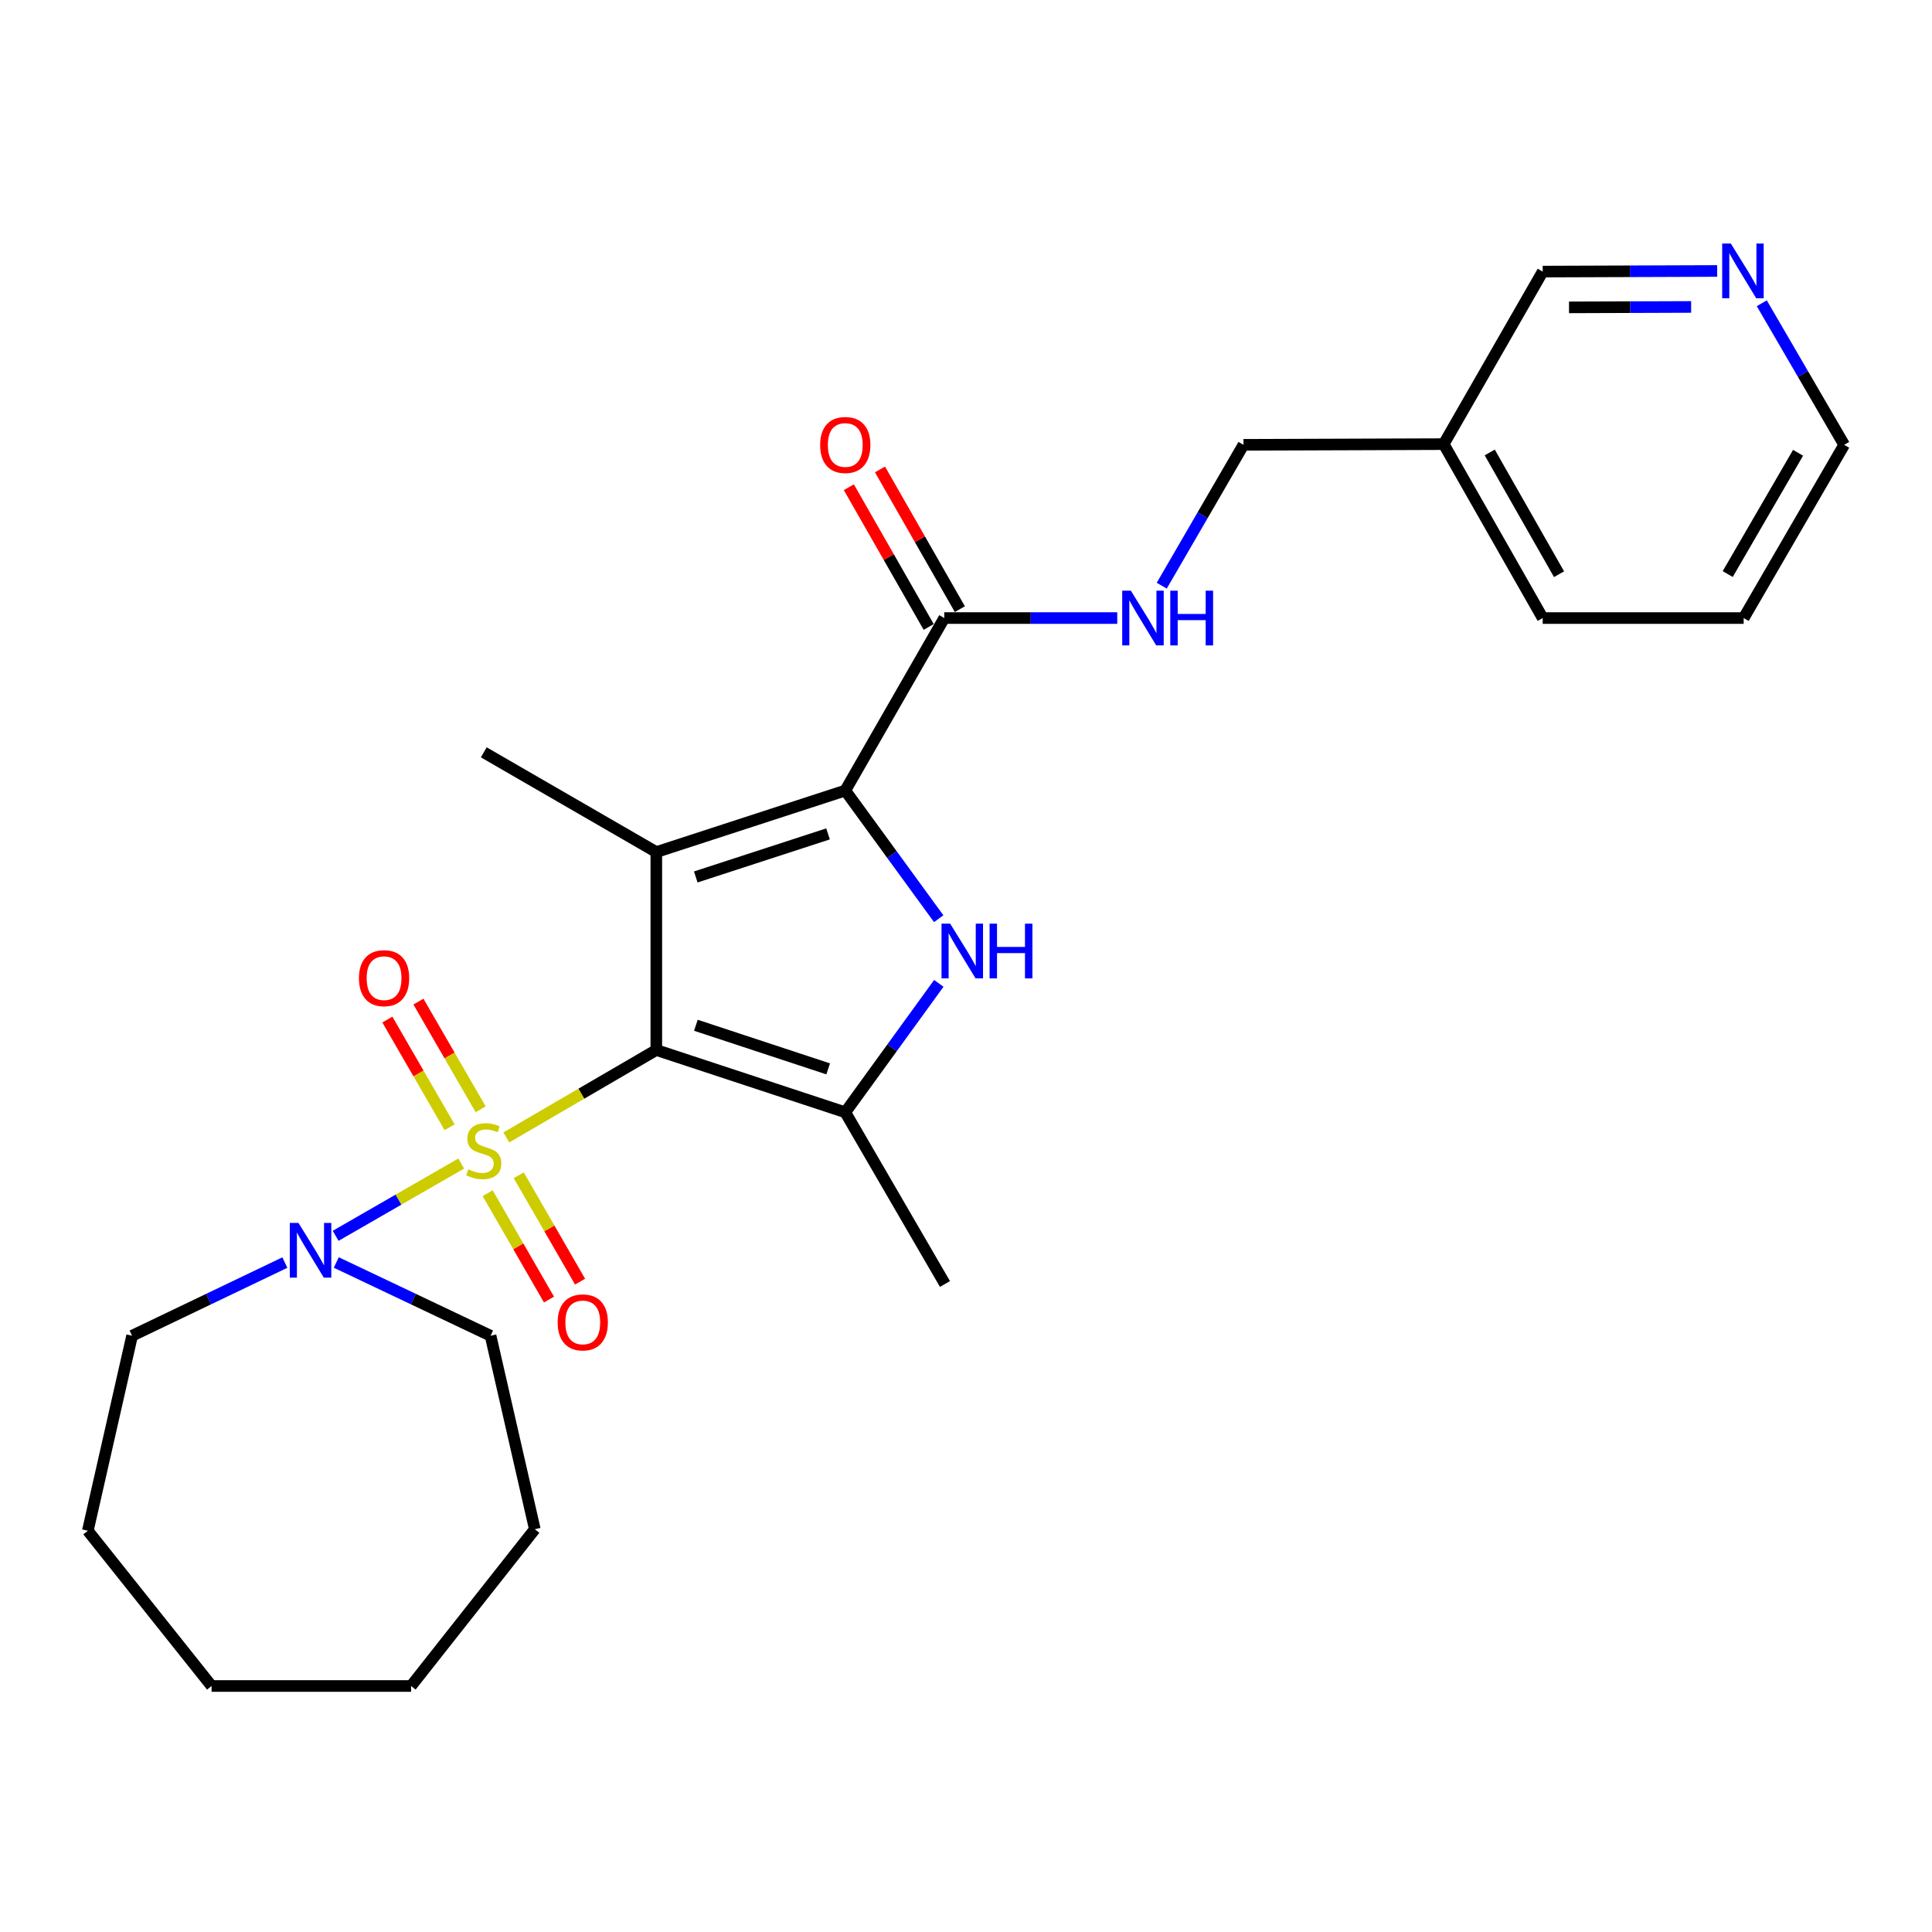 <?xml version='1.0' encoding='iso-8859-1'?>
<svg version='1.1' baseProfile='full'
              xmlns='http://www.w3.org/2000/svg'
                      xmlns:rdkit='http://www.rdkit.org/xml'
                      xmlns:xlink='http://www.w3.org/1999/xlink'
                  xml:space='preserve'
width='1000px' height='1000px' viewBox='0 0 1000 1000'>
<!-- END OF HEADER -->
<rect style='opacity:1.0;fill:#FFFFFF;stroke:none' width='1000' height='1000' x='0' y='0'> </rect>
<path class='bond-0' d='M 339.708,543.479 L 300.888,566.102' style='fill:none;fill-rule:evenodd;stroke:#000000;stroke-width:6px;stroke-linecap:butt;stroke-linejoin:miter;stroke-opacity:1' />
<path class='bond-0' d='M 300.888,566.102 L 262.068,588.726' style='fill:none;fill-rule:evenodd;stroke:#CCCC00;stroke-width:6px;stroke-linecap:butt;stroke-linejoin:miter;stroke-opacity:1' />
<path class='bond-1' d='M 339.708,543.479 L 339.708,441.03' style='fill:none;fill-rule:evenodd;stroke:#000000;stroke-width:6px;stroke-linecap:butt;stroke-linejoin:miter;stroke-opacity:1' />
<path class='bond-4' d='M 339.708,543.479 L 437.513,575.723' style='fill:none;fill-rule:evenodd;stroke:#000000;stroke-width:6px;stroke-linecap:butt;stroke-linejoin:miter;stroke-opacity:1' />
<path class='bond-4' d='M 360.194,530.676 L 428.658,553.247' style='fill:none;fill-rule:evenodd;stroke:#000000;stroke-width:6px;stroke-linecap:butt;stroke-linejoin:miter;stroke-opacity:1' />
<path class='bond-5' d='M 238.738,602.239 L 206.233,620.948' style='fill:none;fill-rule:evenodd;stroke:#CCCC00;stroke-width:6px;stroke-linecap:butt;stroke-linejoin:miter;stroke-opacity:1' />
<path class='bond-5' d='M 206.233,620.948 L 173.729,639.658' style='fill:none;fill-rule:evenodd;stroke:#0000FF;stroke-width:6px;stroke-linecap:butt;stroke-linejoin:miter;stroke-opacity:1' />
<path class='bond-7' d='M 248.793,574.178 L 232.684,546.304' style='fill:none;fill-rule:evenodd;stroke:#CCCC00;stroke-width:6px;stroke-linecap:butt;stroke-linejoin:miter;stroke-opacity:1' />
<path class='bond-7' d='M 232.684,546.304 L 216.575,518.429' style='fill:none;fill-rule:evenodd;stroke:#FF0000;stroke-width:6px;stroke-linecap:butt;stroke-linejoin:miter;stroke-opacity:1' />
<path class='bond-7' d='M 232.713,583.471 L 216.604,555.597' style='fill:none;fill-rule:evenodd;stroke:#CCCC00;stroke-width:6px;stroke-linecap:butt;stroke-linejoin:miter;stroke-opacity:1' />
<path class='bond-7' d='M 216.604,555.597 L 200.494,527.723' style='fill:none;fill-rule:evenodd;stroke:#FF0000;stroke-width:6px;stroke-linecap:butt;stroke-linejoin:miter;stroke-opacity:1' />
<path class='bond-8' d='M 252.417,617.606 L 268.286,645.129' style='fill:none;fill-rule:evenodd;stroke:#CCCC00;stroke-width:6px;stroke-linecap:butt;stroke-linejoin:miter;stroke-opacity:1' />
<path class='bond-8' d='M 268.286,645.129 L 284.154,672.651' style='fill:none;fill-rule:evenodd;stroke:#FF0000;stroke-width:6px;stroke-linecap:butt;stroke-linejoin:miter;stroke-opacity:1' />
<path class='bond-8' d='M 268.507,608.329 L 284.375,635.852' style='fill:none;fill-rule:evenodd;stroke:#CCCC00;stroke-width:6px;stroke-linecap:butt;stroke-linejoin:miter;stroke-opacity:1' />
<path class='bond-8' d='M 284.375,635.852 L 300.244,663.374' style='fill:none;fill-rule:evenodd;stroke:#FF0000;stroke-width:6px;stroke-linecap:butt;stroke-linejoin:miter;stroke-opacity:1' />
<path class='bond-2' d='M 339.708,441.03 L 437.513,409.188' style='fill:none;fill-rule:evenodd;stroke:#000000;stroke-width:6px;stroke-linecap:butt;stroke-linejoin:miter;stroke-opacity:1' />
<path class='bond-2' d='M 360.128,453.914 L 428.592,431.624' style='fill:none;fill-rule:evenodd;stroke:#000000;stroke-width:6px;stroke-linecap:butt;stroke-linejoin:miter;stroke-opacity:1' />
<path class='bond-12' d='M 339.708,441.03 L 250.404,389.408' style='fill:none;fill-rule:evenodd;stroke:#000000;stroke-width:6px;stroke-linecap:butt;stroke-linejoin:miter;stroke-opacity:1' />
<path class='bond-6' d='M 437.513,409.188 L 488.753,319.905' style='fill:none;fill-rule:evenodd;stroke:#000000;stroke-width:6px;stroke-linecap:butt;stroke-linejoin:miter;stroke-opacity:1' />
<path class='bond-26' d='M 437.513,409.188 L 461.693,442.353' style='fill:none;fill-rule:evenodd;stroke:#000000;stroke-width:6px;stroke-linecap:butt;stroke-linejoin:miter;stroke-opacity:1' />
<path class='bond-26' d='M 461.693,442.353 L 485.873,475.519' style='fill:none;fill-rule:evenodd;stroke:#0000FF;stroke-width:6px;stroke-linecap:butt;stroke-linejoin:miter;stroke-opacity:1' />
<path class='bond-3' d='M 485.928,508.987 L 461.72,542.355' style='fill:none;fill-rule:evenodd;stroke:#0000FF;stroke-width:6px;stroke-linecap:butt;stroke-linejoin:miter;stroke-opacity:1' />
<path class='bond-3' d='M 461.72,542.355 L 437.513,575.723' style='fill:none;fill-rule:evenodd;stroke:#000000;stroke-width:6px;stroke-linecap:butt;stroke-linejoin:miter;stroke-opacity:1' />
<path class='bond-15' d='M 437.513,575.723 L 489.114,664.593' style='fill:none;fill-rule:evenodd;stroke:#000000;stroke-width:6px;stroke-linecap:butt;stroke-linejoin:miter;stroke-opacity:1' />
<path class='bond-16' d='M 147.439,653.506 L 107.905,672.442' style='fill:none;fill-rule:evenodd;stroke:#0000FF;stroke-width:6px;stroke-linecap:butt;stroke-linejoin:miter;stroke-opacity:1' />
<path class='bond-16' d='M 107.905,672.442 L 68.371,691.379' style='fill:none;fill-rule:evenodd;stroke:#000000;stroke-width:6px;stroke-linecap:butt;stroke-linejoin:miter;stroke-opacity:1' />
<path class='bond-17' d='M 174.058,653.459 L 213.985,672.419' style='fill:none;fill-rule:evenodd;stroke:#0000FF;stroke-width:6px;stroke-linecap:butt;stroke-linejoin:miter;stroke-opacity:1' />
<path class='bond-17' d='M 213.985,672.419 L 253.912,691.379' style='fill:none;fill-rule:evenodd;stroke:#000000;stroke-width:6px;stroke-linecap:butt;stroke-linejoin:miter;stroke-opacity:1' />
<path class='bond-9' d='M 488.753,319.905 L 533.518,319.905' style='fill:none;fill-rule:evenodd;stroke:#000000;stroke-width:6px;stroke-linecap:butt;stroke-linejoin:miter;stroke-opacity:1' />
<path class='bond-9' d='M 533.518,319.905 L 578.283,319.905' style='fill:none;fill-rule:evenodd;stroke:#0000FF;stroke-width:6px;stroke-linecap:butt;stroke-linejoin:miter;stroke-opacity:1' />
<path class='bond-10' d='M 496.816,315.297 L 476.151,279.136' style='fill:none;fill-rule:evenodd;stroke:#000000;stroke-width:6px;stroke-linecap:butt;stroke-linejoin:miter;stroke-opacity:1' />
<path class='bond-10' d='M 476.151,279.136 L 455.486,242.974' style='fill:none;fill-rule:evenodd;stroke:#FF0000;stroke-width:6px;stroke-linecap:butt;stroke-linejoin:miter;stroke-opacity:1' />
<path class='bond-10' d='M 480.691,324.512 L 460.026,288.351' style='fill:none;fill-rule:evenodd;stroke:#000000;stroke-width:6px;stroke-linecap:butt;stroke-linejoin:miter;stroke-opacity:1' />
<path class='bond-10' d='M 460.026,288.351 L 439.361,252.189' style='fill:none;fill-rule:evenodd;stroke:#FF0000;stroke-width:6px;stroke-linecap:butt;stroke-linejoin:miter;stroke-opacity:1' />
<path class='bond-14' d='M 601.314,303.153 L 622.466,266.697' style='fill:none;fill-rule:evenodd;stroke:#0000FF;stroke-width:6px;stroke-linecap:butt;stroke-linejoin:miter;stroke-opacity:1' />
<path class='bond-14' d='M 622.466,266.697 L 643.618,230.24' style='fill:none;fill-rule:evenodd;stroke:#000000;stroke-width:6px;stroke-linecap:butt;stroke-linejoin:miter;stroke-opacity:1' />
<path class='bond-11' d='M 888.809,140.252 L 843.656,140.414' style='fill:none;fill-rule:evenodd;stroke:#0000FF;stroke-width:6px;stroke-linecap:butt;stroke-linejoin:miter;stroke-opacity:1' />
<path class='bond-11' d='M 843.656,140.414 L 798.504,140.575' style='fill:none;fill-rule:evenodd;stroke:#000000;stroke-width:6px;stroke-linecap:butt;stroke-linejoin:miter;stroke-opacity:1' />
<path class='bond-11' d='M 875.33,158.873 L 843.723,158.986' style='fill:none;fill-rule:evenodd;stroke:#0000FF;stroke-width:6px;stroke-linecap:butt;stroke-linejoin:miter;stroke-opacity:1' />
<path class='bond-11' d='M 843.723,158.986 L 812.116,159.099' style='fill:none;fill-rule:evenodd;stroke:#000000;stroke-width:6px;stroke-linecap:butt;stroke-linejoin:miter;stroke-opacity:1' />
<path class='bond-28' d='M 911.897,156.968 L 933.221,193.604' style='fill:none;fill-rule:evenodd;stroke:#0000FF;stroke-width:6px;stroke-linecap:butt;stroke-linejoin:miter;stroke-opacity:1' />
<path class='bond-28' d='M 933.221,193.604 L 954.545,230.24' style='fill:none;fill-rule:evenodd;stroke:#000000;stroke-width:6px;stroke-linecap:butt;stroke-linejoin:miter;stroke-opacity:1' />
<path class='bond-13' d='M 747.254,229.879 L 643.618,230.24' style='fill:none;fill-rule:evenodd;stroke:#000000;stroke-width:6px;stroke-linecap:butt;stroke-linejoin:miter;stroke-opacity:1' />
<path class='bond-18' d='M 747.254,229.879 L 798.504,140.575' style='fill:none;fill-rule:evenodd;stroke:#000000;stroke-width:6px;stroke-linecap:butt;stroke-linejoin:miter;stroke-opacity:1' />
<path class='bond-20' d='M 747.254,229.879 L 798.504,319.905' style='fill:none;fill-rule:evenodd;stroke:#000000;stroke-width:6px;stroke-linecap:butt;stroke-linejoin:miter;stroke-opacity:1' />
<path class='bond-20' d='M 771.082,234.194 L 806.957,297.212' style='fill:none;fill-rule:evenodd;stroke:#000000;stroke-width:6px;stroke-linecap:butt;stroke-linejoin:miter;stroke-opacity:1' />
<path class='bond-23' d='M 68.371,691.379 L 45.455,792.311' style='fill:none;fill-rule:evenodd;stroke:#000000;stroke-width:6px;stroke-linecap:butt;stroke-linejoin:miter;stroke-opacity:1' />
<path class='bond-22' d='M 253.912,691.379 L 276.818,791.517' style='fill:none;fill-rule:evenodd;stroke:#000000;stroke-width:6px;stroke-linecap:butt;stroke-linejoin:miter;stroke-opacity:1' />
<path class='bond-19' d='M 954.545,230.24 L 902.521,319.905' style='fill:none;fill-rule:evenodd;stroke:#000000;stroke-width:6px;stroke-linecap:butt;stroke-linejoin:miter;stroke-opacity:1' />
<path class='bond-19' d='M 930.677,234.369 L 894.26,297.134' style='fill:none;fill-rule:evenodd;stroke:#000000;stroke-width:6px;stroke-linecap:butt;stroke-linejoin:miter;stroke-opacity:1' />
<path class='bond-21' d='M 798.504,319.905 L 902.521,319.905' style='fill:none;fill-rule:evenodd;stroke:#000000;stroke-width:6px;stroke-linecap:butt;stroke-linejoin:miter;stroke-opacity:1' />
<path class='bond-25' d='M 276.818,791.517 L 212.774,872.669' style='fill:none;fill-rule:evenodd;stroke:#000000;stroke-width:6px;stroke-linecap:butt;stroke-linejoin:miter;stroke-opacity:1' />
<path class='bond-24' d='M 45.455,792.311 L 109.51,872.669' style='fill:none;fill-rule:evenodd;stroke:#000000;stroke-width:6px;stroke-linecap:butt;stroke-linejoin:miter;stroke-opacity:1' />
<path class='bond-27' d='M 109.51,872.669 L 212.774,872.669' style='fill:none;fill-rule:evenodd;stroke:#000000;stroke-width:6px;stroke-linecap:butt;stroke-linejoin:miter;stroke-opacity:1' />
<path  class='atom-1' d='M 242.404 605.243
Q 242.724 605.363, 244.044 605.923
Q 245.364 606.483, 246.804 606.843
Q 248.284 607.163, 249.724 607.163
Q 252.404 607.163, 253.964 605.883
Q 255.524 604.563, 255.524 602.283
Q 255.524 600.723, 254.724 599.763
Q 253.964 598.803, 252.764 598.283
Q 251.564 597.763, 249.564 597.163
Q 247.044 596.403, 245.524 595.683
Q 244.044 594.963, 242.964 593.443
Q 241.924 591.923, 241.924 589.363
Q 241.924 585.803, 244.324 583.603
Q 246.764 581.403, 251.564 581.403
Q 254.844 581.403, 258.564 582.963
L 257.644 586.043
Q 254.244 584.643, 251.684 584.643
Q 248.924 584.643, 247.404 585.803
Q 245.884 586.923, 245.924 588.883
Q 245.924 590.403, 246.684 591.323
Q 247.484 592.243, 248.604 592.763
Q 249.764 593.283, 251.684 593.883
Q 254.244 594.683, 255.764 595.483
Q 257.284 596.283, 258.364 597.923
Q 259.484 599.523, 259.484 602.283
Q 259.484 606.203, 256.844 608.323
Q 254.244 610.403, 249.884 610.403
Q 247.364 610.403, 245.444 609.843
Q 243.564 609.323, 241.324 608.403
L 242.404 605.243
' fill='#CCCC00'/>
<path  class='atom-4' d='M 491.811 478.089
L 501.091 493.089
Q 502.011 494.569, 503.491 497.249
Q 504.971 499.929, 505.051 500.089
L 505.051 478.089
L 508.811 478.089
L 508.811 506.409
L 504.931 506.409
L 494.971 490.009
Q 493.811 488.089, 492.571 485.889
Q 491.371 483.689, 491.011 483.009
L 491.011 506.409
L 487.331 506.409
L 487.331 478.089
L 491.811 478.089
' fill='#0000FF'/>
<path  class='atom-4' d='M 512.211 478.089
L 516.051 478.089
L 516.051 490.129
L 530.531 490.129
L 530.531 478.089
L 534.371 478.089
L 534.371 506.409
L 530.531 506.409
L 530.531 493.329
L 516.051 493.329
L 516.051 506.409
L 512.211 506.409
L 512.211 478.089
' fill='#0000FF'/>
<path  class='atom-6' d='M 154.479 632.975
L 163.759 647.975
Q 164.679 649.455, 166.159 652.135
Q 167.639 654.815, 167.719 654.975
L 167.719 632.975
L 171.479 632.975
L 171.479 661.295
L 167.599 661.295
L 157.639 644.895
Q 156.479 642.975, 155.239 640.775
Q 154.039 638.575, 153.679 637.895
L 153.679 661.295
L 149.999 661.295
L 149.999 632.975
L 154.479 632.975
' fill='#0000FF'/>
<path  class='atom-8' d='M 185.793 506.3
Q 185.793 499.5, 189.153 495.7
Q 192.513 491.9, 198.793 491.9
Q 205.073 491.9, 208.433 495.7
Q 211.793 499.5, 211.793 506.3
Q 211.793 513.18, 208.393 517.1
Q 204.993 520.98, 198.793 520.98
Q 192.553 520.98, 189.153 517.1
Q 185.793 513.22, 185.793 506.3
M 198.793 517.78
Q 203.113 517.78, 205.433 514.9
Q 207.793 511.98, 207.793 506.3
Q 207.793 500.74, 205.433 497.94
Q 203.113 495.1, 198.793 495.1
Q 194.473 495.1, 192.113 497.9
Q 189.793 500.7, 189.793 506.3
Q 189.793 512.02, 192.113 514.9
Q 194.473 517.78, 198.793 517.78
' fill='#FF0000'/>
<path  class='atom-9' d='M 288.644 684.473
Q 288.644 677.673, 292.004 673.873
Q 295.364 670.073, 301.644 670.073
Q 307.924 670.073, 311.284 673.873
Q 314.644 677.673, 314.644 684.473
Q 314.644 691.353, 311.244 695.273
Q 307.844 699.153, 301.644 699.153
Q 295.404 699.153, 292.004 695.273
Q 288.644 691.393, 288.644 684.473
M 301.644 695.953
Q 305.964 695.953, 308.284 693.073
Q 310.644 690.153, 310.644 684.473
Q 310.644 678.913, 308.284 676.113
Q 305.964 673.273, 301.644 673.273
Q 297.324 673.273, 294.964 676.073
Q 292.644 678.873, 292.644 684.473
Q 292.644 690.193, 294.964 693.073
Q 297.324 695.953, 301.644 695.953
' fill='#FF0000'/>
<path  class='atom-10' d='M 585.334 305.745
L 594.614 320.745
Q 595.534 322.225, 597.014 324.905
Q 598.494 327.585, 598.574 327.745
L 598.574 305.745
L 602.334 305.745
L 602.334 334.065
L 598.454 334.065
L 588.494 317.665
Q 587.334 315.745, 586.094 313.545
Q 584.894 311.345, 584.534 310.665
L 584.534 334.065
L 580.854 334.065
L 580.854 305.745
L 585.334 305.745
' fill='#0000FF'/>
<path  class='atom-10' d='M 605.734 305.745
L 609.574 305.745
L 609.574 317.785
L 624.054 317.785
L 624.054 305.745
L 627.894 305.745
L 627.894 334.065
L 624.054 334.065
L 624.054 320.985
L 609.574 320.985
L 609.574 334.065
L 605.734 334.065
L 605.734 305.745
' fill='#0000FF'/>
<path  class='atom-11' d='M 424.513 230.32
Q 424.513 223.52, 427.873 219.72
Q 431.233 215.92, 437.513 215.92
Q 443.793 215.92, 447.153 219.72
Q 450.513 223.52, 450.513 230.32
Q 450.513 237.2, 447.113 241.12
Q 443.713 245, 437.513 245
Q 431.273 245, 427.873 241.12
Q 424.513 237.24, 424.513 230.32
M 437.513 241.8
Q 441.833 241.8, 444.153 238.92
Q 446.513 236, 446.513 230.32
Q 446.513 224.76, 444.153 221.96
Q 441.833 219.12, 437.513 219.12
Q 433.193 219.12, 430.833 221.92
Q 428.513 224.72, 428.513 230.32
Q 428.513 236.04, 430.833 238.92
Q 433.193 241.8, 437.513 241.8
' fill='#FF0000'/>
<path  class='atom-12' d='M 895.88 126.044
L 905.16 141.044
Q 906.08 142.524, 907.56 145.204
Q 909.04 147.884, 909.12 148.044
L 909.12 126.044
L 912.88 126.044
L 912.88 154.364
L 909 154.364
L 899.04 137.964
Q 897.88 136.044, 896.64 133.844
Q 895.44 131.644, 895.08 130.964
L 895.08 154.364
L 891.4 154.364
L 891.4 126.044
L 895.88 126.044
' fill='#0000FF'/>
</svg>
